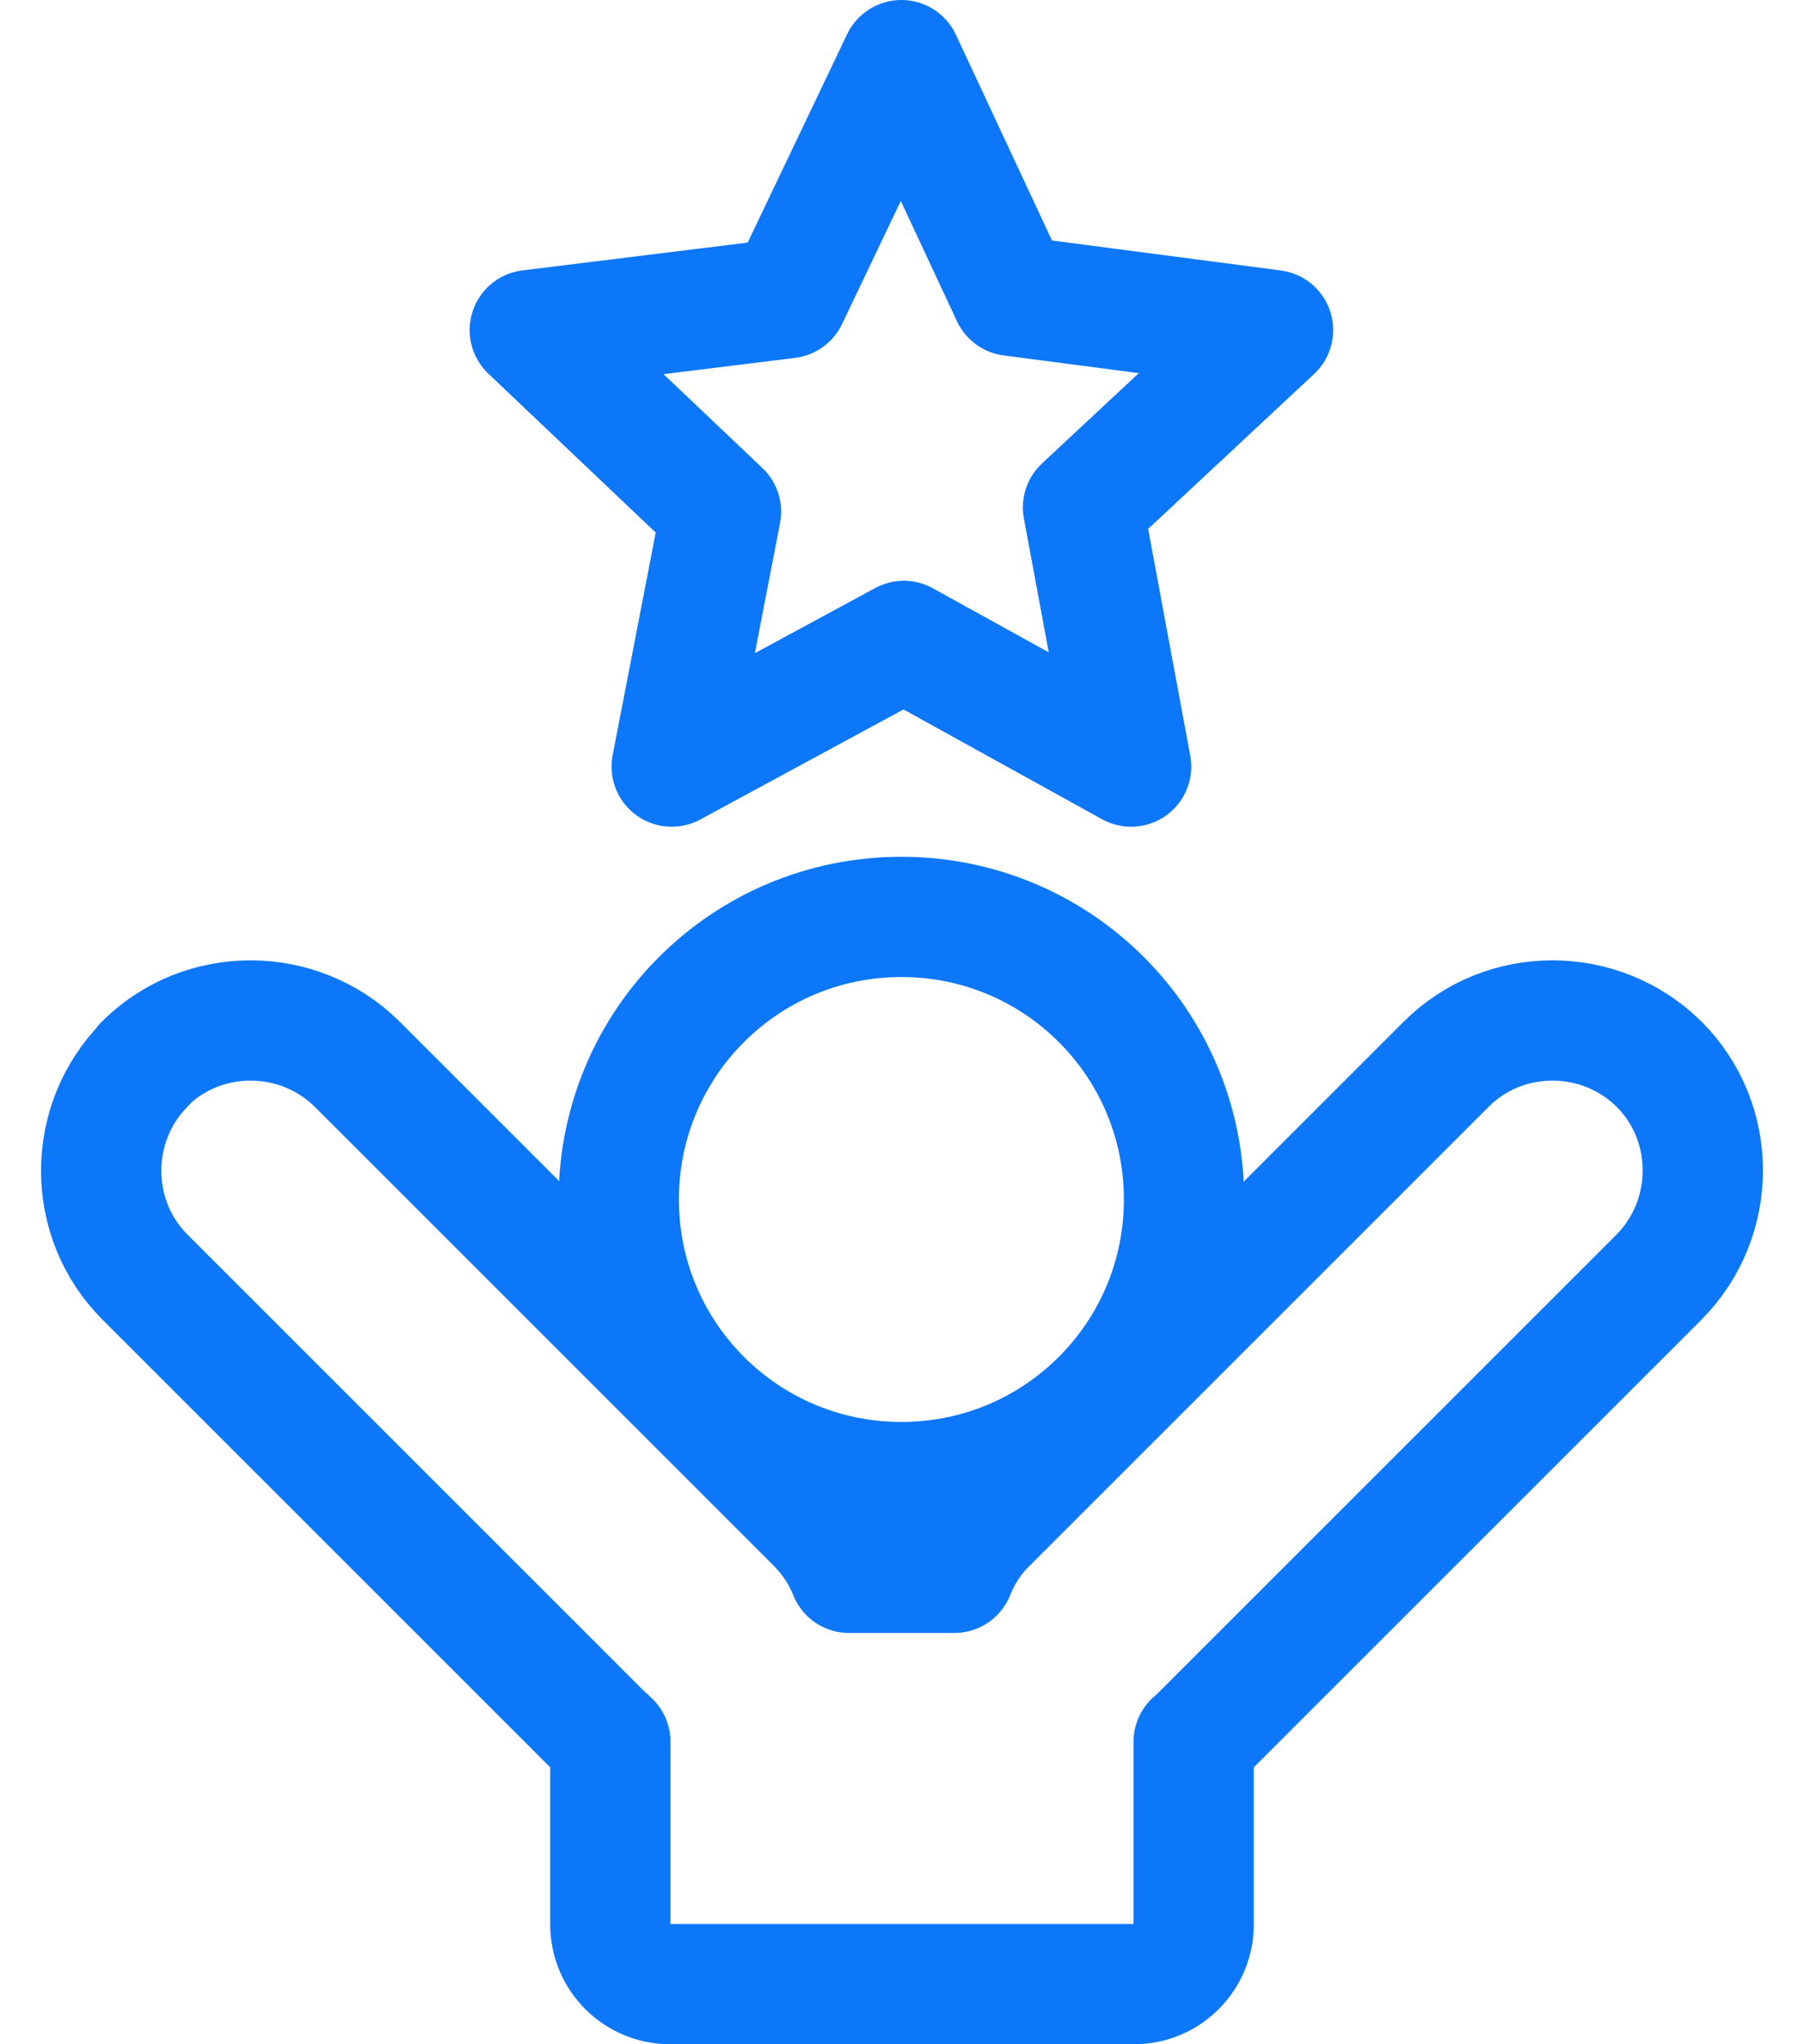 <svg width="30" height="34" viewBox="0 0 30 34" fill="none" xmlns="http://www.w3.org/2000/svg">
<path d="M2.4 17.7C3.37 16.73 4.96 16.73 5.94 17.7L13.57 25.33C13.82 25.58 14 25.86 14.12 26.16H15.87C15.99 25.86 16.17 25.57 16.42 25.33L24.05 17.7C25.02 16.73 26.61 16.73 27.59 17.7C28.56 18.67 28.56 20.26 27.59 21.24L19.96 28.87C19.96 28.87 19.89 28.94 19.85 28.97V32.01C19.85 32.55 19.41 33 18.86 33H11.14C10.6 33 10.15 32.56 10.15 32.01V28.97C10.15 28.97 10.08 28.9 10.04 28.87L2.41 21.24C1.44 20.27 1.44 18.68 2.41 17.7H2.4Z" stroke="#0C77F9" stroke-width="2" stroke-linecap="round" stroke-linejoin="round"/>
<path d="M14.99 15.25C17.59 15.25 19.69 17.35 19.69 19.95C19.69 22.55 17.59 24.65 14.99 24.65C12.39 24.65 10.29 22.55 10.29 19.95C10.29 17.35 12.39 15.25 14.99 15.25Z" stroke="#0C77F9" stroke-width="2" stroke-linecap="round" stroke-linejoin="round"/>
<path d="M14.99 1L16.82 4.92L21.17 5.49L18.01 8.44L18.81 12.75L15.03 10.66L11.17 12.75L11.99 8.51L8.81 5.49L13.1 4.96L14.99 1Z" stroke="#0C77F9" stroke-width="2" stroke-linecap="round" stroke-linejoin="round"/>
</svg>
